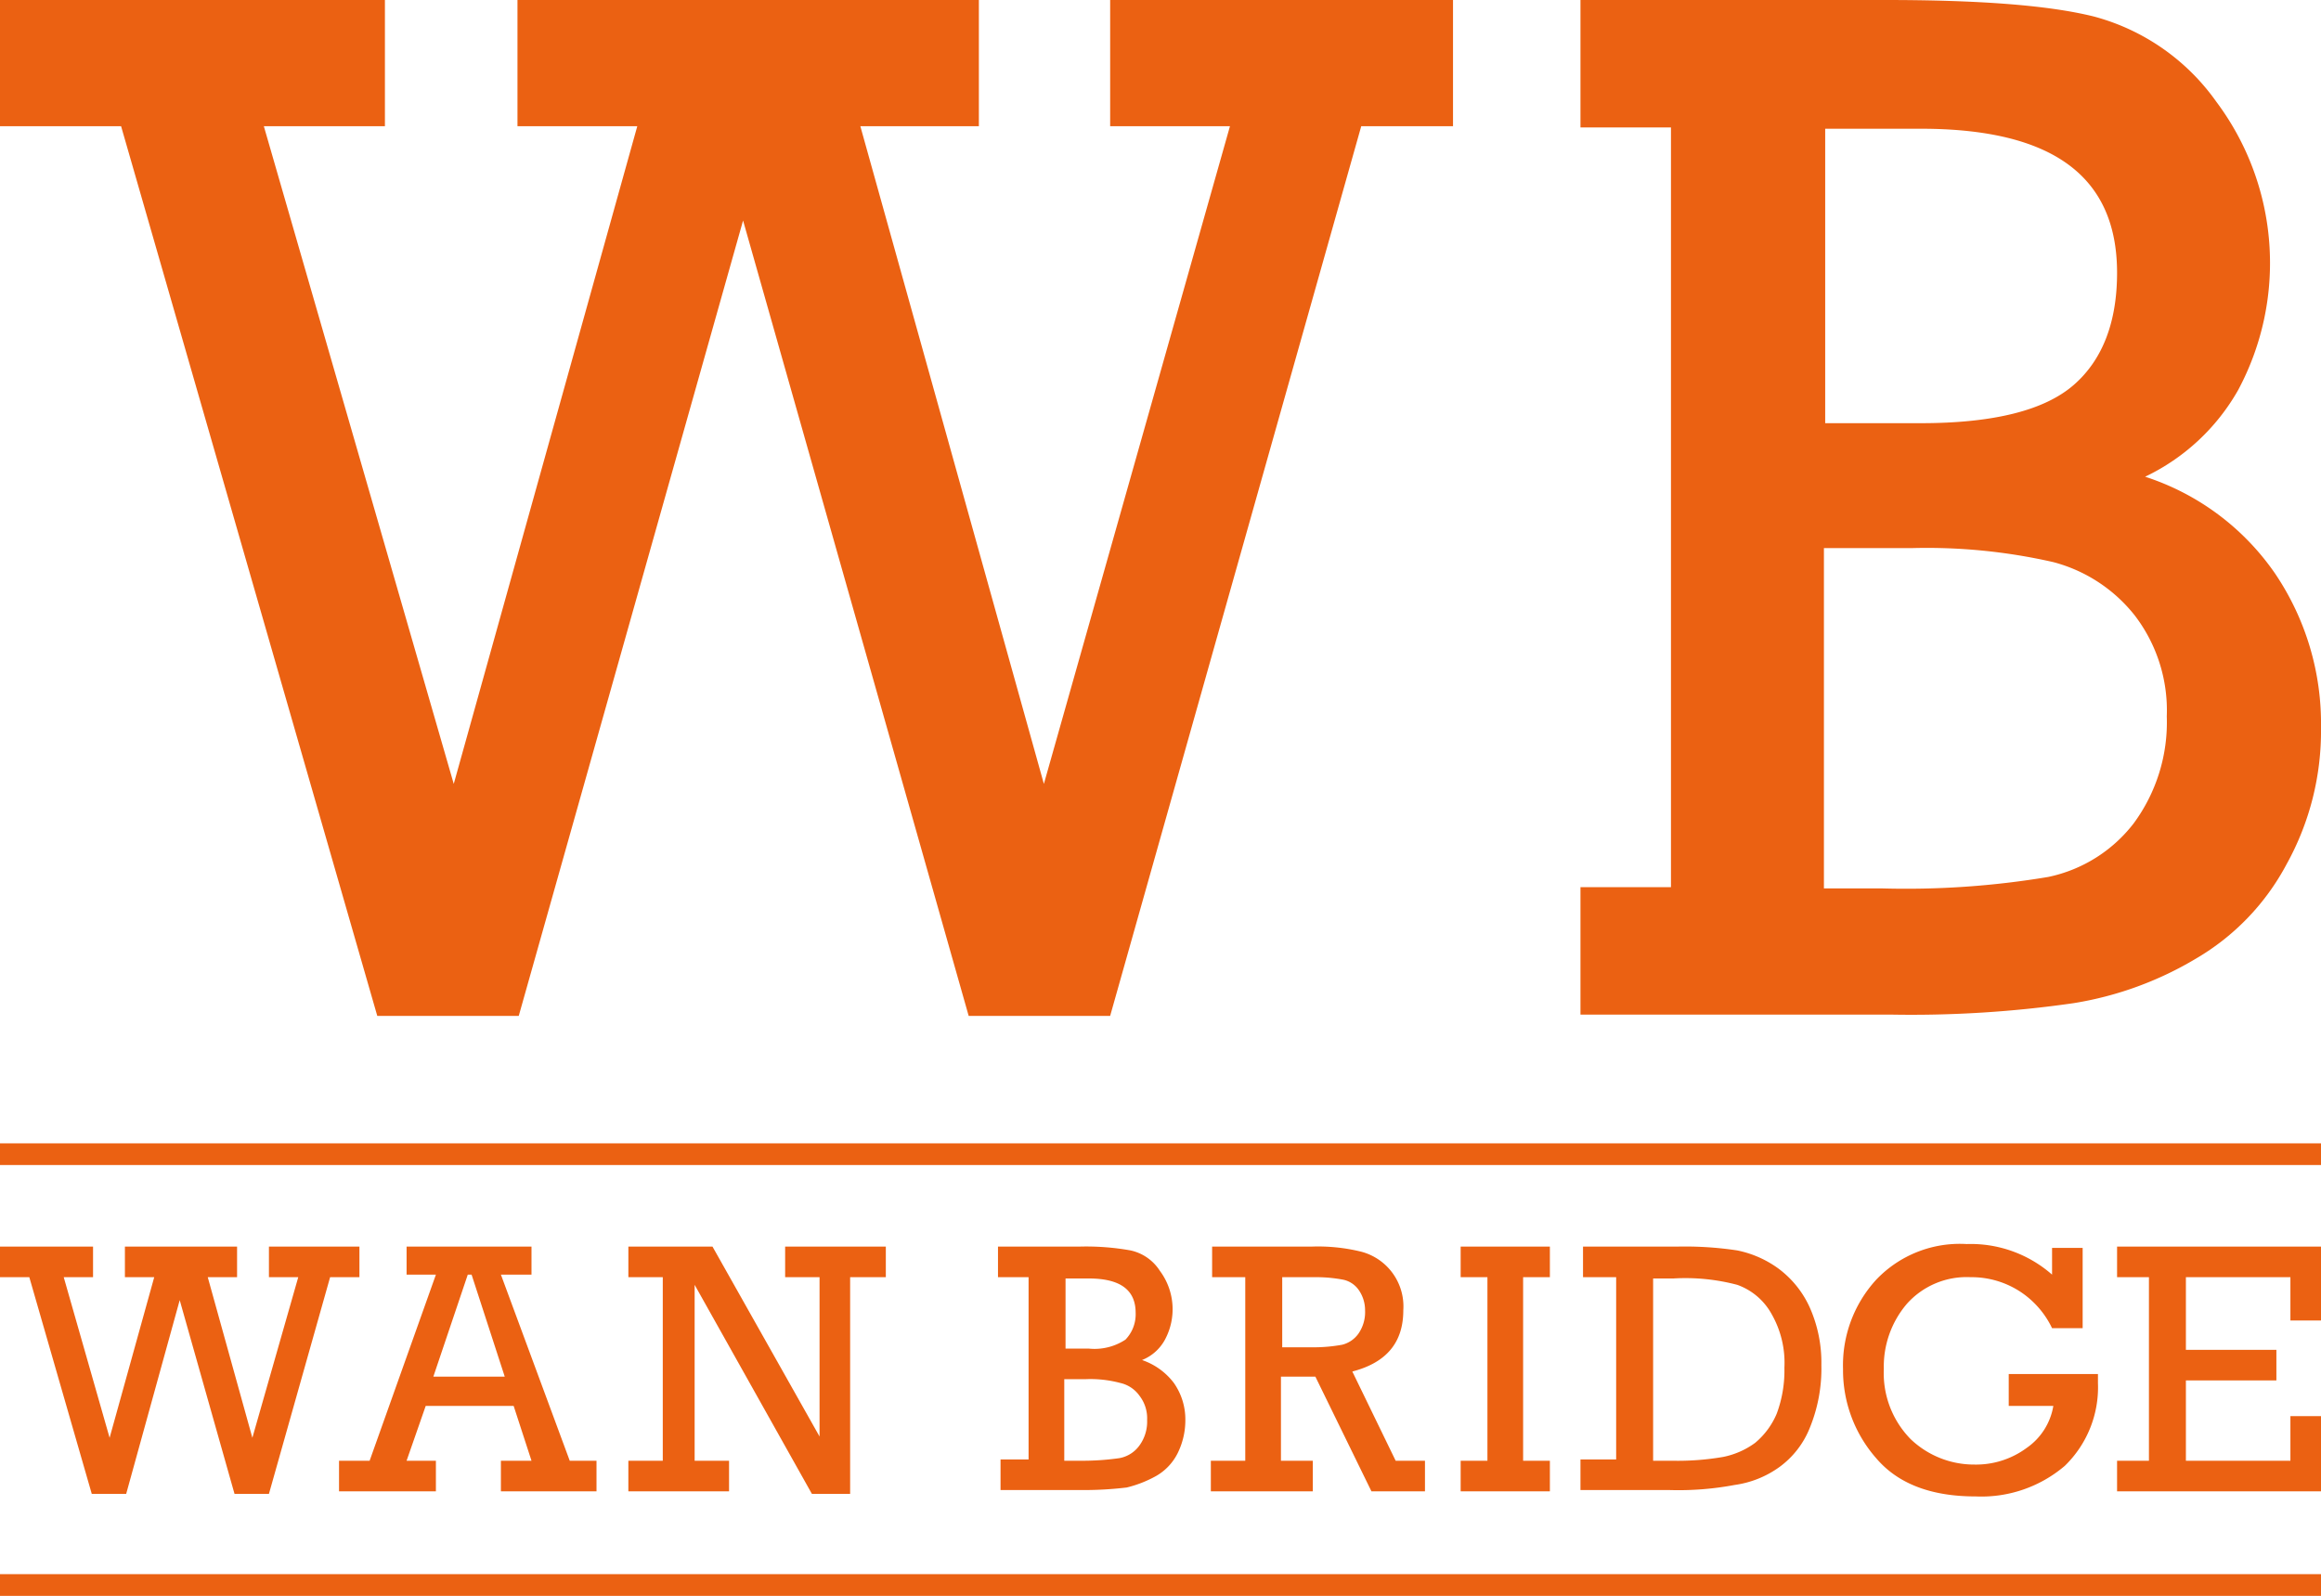 <?xml version="1.0" encoding="UTF-8"?> <svg xmlns="http://www.w3.org/2000/svg" width="182.1" height="125.2" viewBox="0 0 182.1 125.2"><g id="XMLID_1_" transform="translate(-51 -78.8)"><g id="XMLID_9_"><g id="XMLID_12_"><path id="XMLID_34_" d="M58.2,196l-4.9-17H51v-2.4h7.3V179H56l3.6,12.6L63.1,179H60.8v-2.4h8.8V179H67.3l3.5,12.6L74.4,179H72.1v-2.4h7.1V179H76.9l-4.8,17H69.4l-4.3-15.2L60.9,196Z" fill="#eb6112"></path><path id="XMLID_31_" d="M91.3,189.1H84.4l-1.5,4.3h2.3v2.4H77.6v-2.4H80l5.2-14.6H82.9v-2.2h9.8v2.2H90.3l5.4,14.6h2.1v2.4H90.3v-2.4h2.4Zm-.7-2.3-2.6-8h-.3l-2.7,8Z" fill="#eb6112"></path><path id="XMLID_29_" d="M103,193.4V179h-2.7v-2.4h6.6l8.4,14.9V179h-2.7v-2.4h7.9V179h-2.8v17h-3l-9.2-16.4v13.8h2.7v2.4h-7.9v-2.4H103Z" fill="#eb6112"></path><path id="XMLID_25_" d="M131.7,193.4V179h-2.4v-2.4h6.4a19.612,19.612,0,0,1,4,.3,3.642,3.642,0,0,1,2.3,1.6,5.043,5.043,0,0,1,.4,5.4,3.529,3.529,0,0,1-1.8,1.6,5.236,5.236,0,0,1,2.5,1.8,4.979,4.979,0,0,1,.9,2.9,5.834,5.834,0,0,1-.6,2.6,4.237,4.237,0,0,1-1.7,1.8,9.172,9.172,0,0,1-2.3.9,28.166,28.166,0,0,1-3.4.2h-6.5v-2.4h2.2Zm2.9-8.8h1.8a4.415,4.415,0,0,0,2.9-.7,2.865,2.865,0,0,0,.8-2.1c0-1.8-1.2-2.7-3.7-2.7h-1.8Zm0,8.8h1.1a20.515,20.515,0,0,0,3.1-.2,2.475,2.475,0,0,0,1.6-1,3.173,3.173,0,0,0,.6-2,2.883,2.883,0,0,0-.6-1.9,2.523,2.523,0,0,0-1.5-1,9.1,9.1,0,0,0-2.7-.3h-1.7v6.4Z" fill="#eb6112"></path><path id="XMLID_22_" d="M148.7,193.4V179h-2.6v-2.4h7.8a14.148,14.148,0,0,1,3.9.4,4.44,4.44,0,0,1,3.3,4.6c0,2.5-1.3,4.1-4,4.8l3.4,7h2.3v2.4h-4.2l-4.4-9h-2.7v6.6H154v2.4h-8v-2.4h2.7Zm2.9-8.9h2.3a12.528,12.528,0,0,0,2.4-.2,2.223,2.223,0,0,0,1.3-.9,2.969,2.969,0,0,0,.5-1.8,2.767,2.767,0,0,0-.5-1.6,1.991,1.991,0,0,0-1.2-.8,11.32,11.32,0,0,0-2.3-.2h-2.5Z" fill="#eb6112"></path><path id="XMLID_20_" d="M167.7,193.4V179h-2.1v-2.4h7V179h-2.1v14.4h2.1v2.4h-7v-2.4Z" fill="#eb6112"></path><path id="XMLID_17_" d="M177.8,193.4V179h-2.6v-2.4h7.4a27.441,27.441,0,0,1,4.7.3,8.252,8.252,0,0,1,3.2,1.4,7.8,7.8,0,0,1,2.5,3.1,10.632,10.632,0,0,1,.9,4.5,12.247,12.247,0,0,1-.9,4.9,7,7,0,0,1-2.4,3.1,7.834,7.834,0,0,1-3.5,1.4,23.881,23.881,0,0,1-5.1.4h-7v-2.4h2.8Zm2.9,0h1.5a21,21,0,0,0,4-.3,6.352,6.352,0,0,0,2.5-1.1,6.007,6.007,0,0,0,1.7-2.3,9.689,9.689,0,0,0,.6-3.6,7.693,7.693,0,0,0-1-4.2,4.983,4.983,0,0,0-2.7-2.3,15.887,15.887,0,0,0-5-.5h-1.6Z" fill="#eb6112"></path><path id="XMLID_15_" d="M208.6,186.6h7v.7a8.581,8.581,0,0,1-2.6,6.5,10.085,10.085,0,0,1-7,2.4q-5.25,0-7.8-3a10.46,10.46,0,0,1-2.6-7,9.925,9.925,0,0,1,2.6-7,9.052,9.052,0,0,1,7.1-2.8,9.659,9.659,0,0,1,6.7,2.4v-2.1h2.4V183H212a7.081,7.081,0,0,0-2.4-2.8,6.979,6.979,0,0,0-4-1.2,6.279,6.279,0,0,0-5,2.1,7.57,7.57,0,0,0-1.8,5.1,7.386,7.386,0,0,0,2.1,5.5,7.2,7.2,0,0,0,5,2,6.679,6.679,0,0,0,4.1-1.3,5.011,5.011,0,0,0,2.1-3.3h-3.5v-2.5Z" fill="#eb6112"></path><path id="XMLID_13_" d="M219.6,193.4V179h-2.5v-2.4h16v5.8h-2.4V179h-8.2v5.7h7.1v2.4h-7.1v6.3h8.2v-3.5h2.4v5.9h-16v-2.4Z" fill="#eb6112"></path></g><rect id="XMLID_11_" width="182.1" height="1.7" transform="translate(51 168.5)" fill="#eb6112"></rect><rect id="XMLID_10_" width="182.1" height="1.7" transform="translate(51 202.3)" fill="#eb6112"></rect></g><g id="XMLID_2_"><path id="XMLID_7_" d="M80.6,158.5,60.5,88.7H51V78.8H81.2v9.9H71.7l14.9,51.6L101,88.7H91.6V78.8h36.2v9.9h-9.3l14.4,51.6,14.6-51.6h-9.4V78.8H165v9.9h-7.2l-19.7,69.8H127L109.3,96.1,91.7,158.5Z" fill="#eb6112"></path><path id="XMLID_3_" d="M182.1,148.5V88.8H175v-10h23.9c7.3,0,12.8.4,16.4,1.3a17.209,17.209,0,0,1,9.6,6.7,21.107,21.107,0,0,1,1.7,22.6,16.591,16.591,0,0,1-7.3,6.8,19.785,19.785,0,0,1,10.2,7.6,21.026,21.026,0,0,1,3.6,12.1,21.534,21.534,0,0,1-2.7,10.7,18.759,18.759,0,0,1-7.1,7.4,27.042,27.042,0,0,1-9.6,3.5,89.187,89.187,0,0,1-14.3.9H175v-10h7.1ZM194.2,112h7.5q8.55,0,12-3c2.3-2,3.4-5,3.4-8.8,0-7.6-5.1-11.3-15.4-11.3h-7.5Zm0,36.5h4.5a67.666,67.666,0,0,0,13-.9,11.4,11.4,0,0,0,6.7-4.2A13.359,13.359,0,0,0,221,135a12.247,12.247,0,0,0-2.5-7.9,12.049,12.049,0,0,0-6.4-4.2,44.654,44.654,0,0,0-11.1-1.1h-6.9v26.7Z" fill="#eb6112"></path></g></g></svg> 